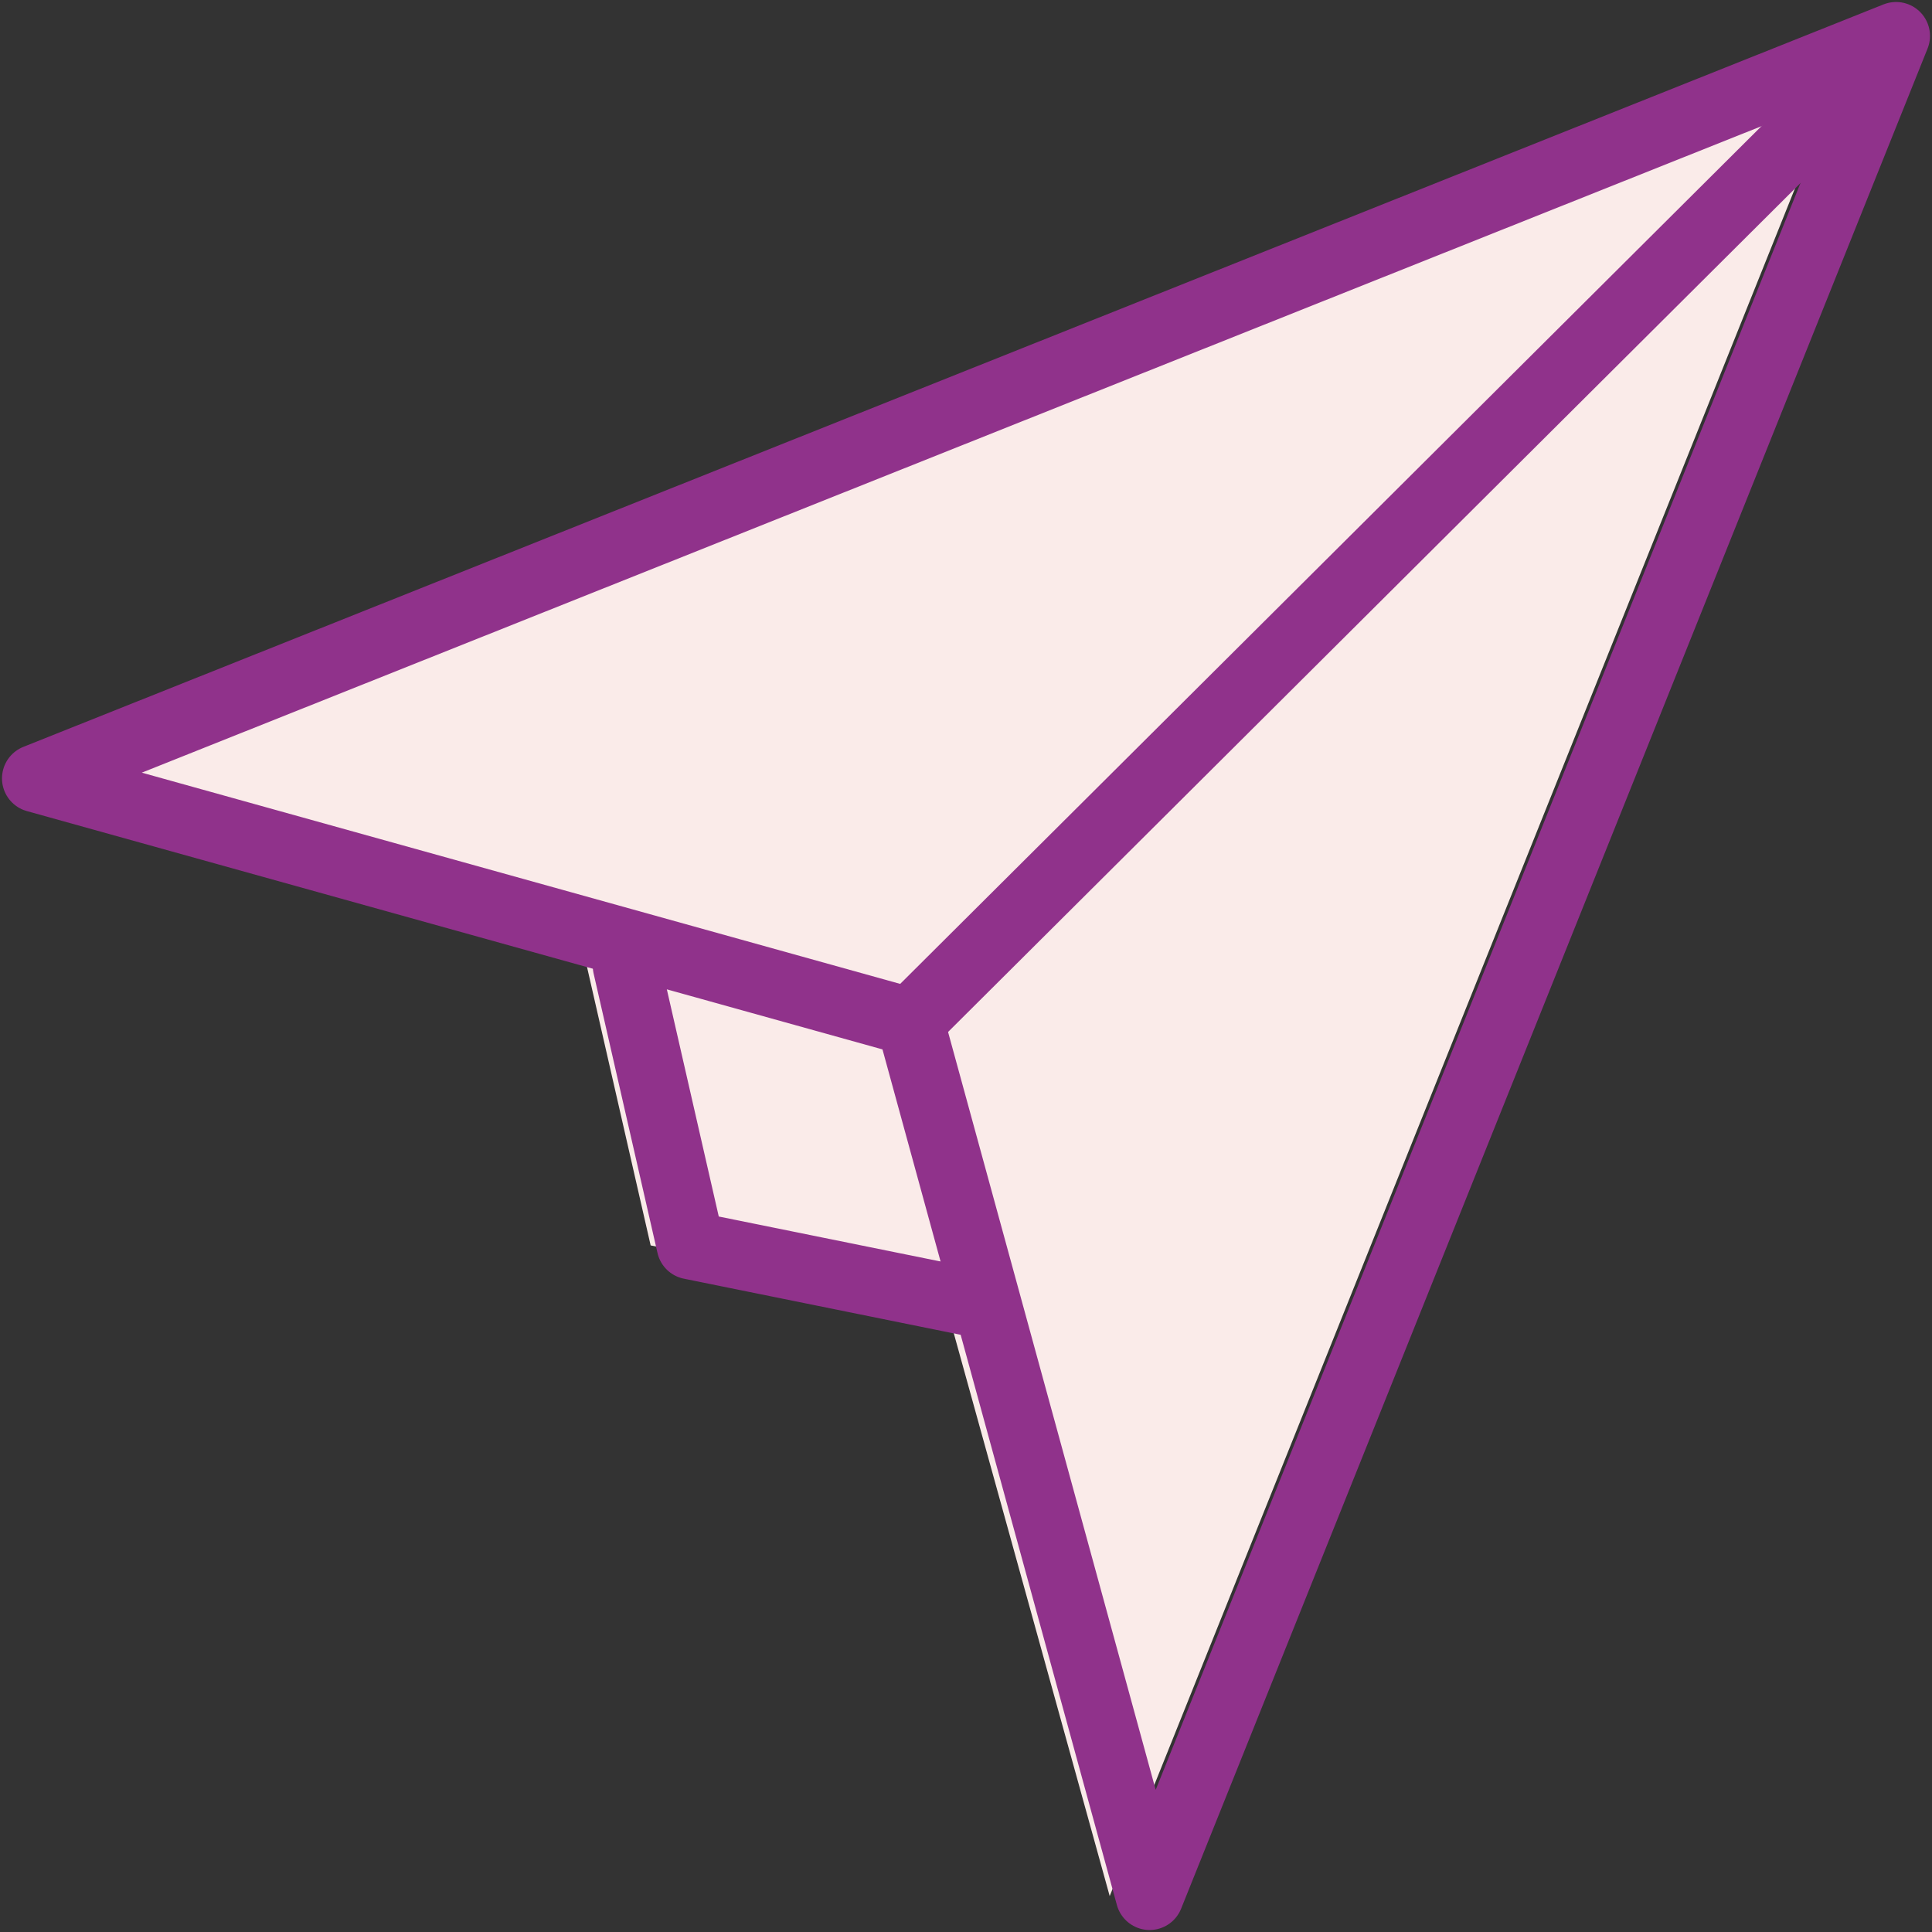 <svg version="1.1" id="illu" xmlns="http://www.w3.org/2000/svg" xmlns:xlink="http://www.w3.org/1999/xlink" viewBox="0 0 48.4 48.4">
	<rect x="0" y="0" width="48.4" height="48.4" fill="#333333" stroke="none"/>
	<style type="text/css">
		.st0{fill:#FAEBE9;}
		.st1{fill:none;stroke:#90328B;stroke-width:1.7;stroke-linecap:round;stroke-linejoin:round;stroke-miterlimit:10;}
	</style>
	<polygon class="st0" points="0.6,19.2 46.5,0.9 27.8,47.5 23.7,32.7 16.3,31.2 14.7,24.2 "/>
	<g>
		<polygon class="st1" points="47.5,0.9 28.8,47.5 22.8,25.6 0.9,19.5 	"/>
		<line class="st1" x1="47" y1="1.5" x2="22.8" y2="25.6"/>
		<polyline class="st1" points="15.7,24.2 17.3,31.2 24.7,32.7 	"/>
	</g>
</svg>
